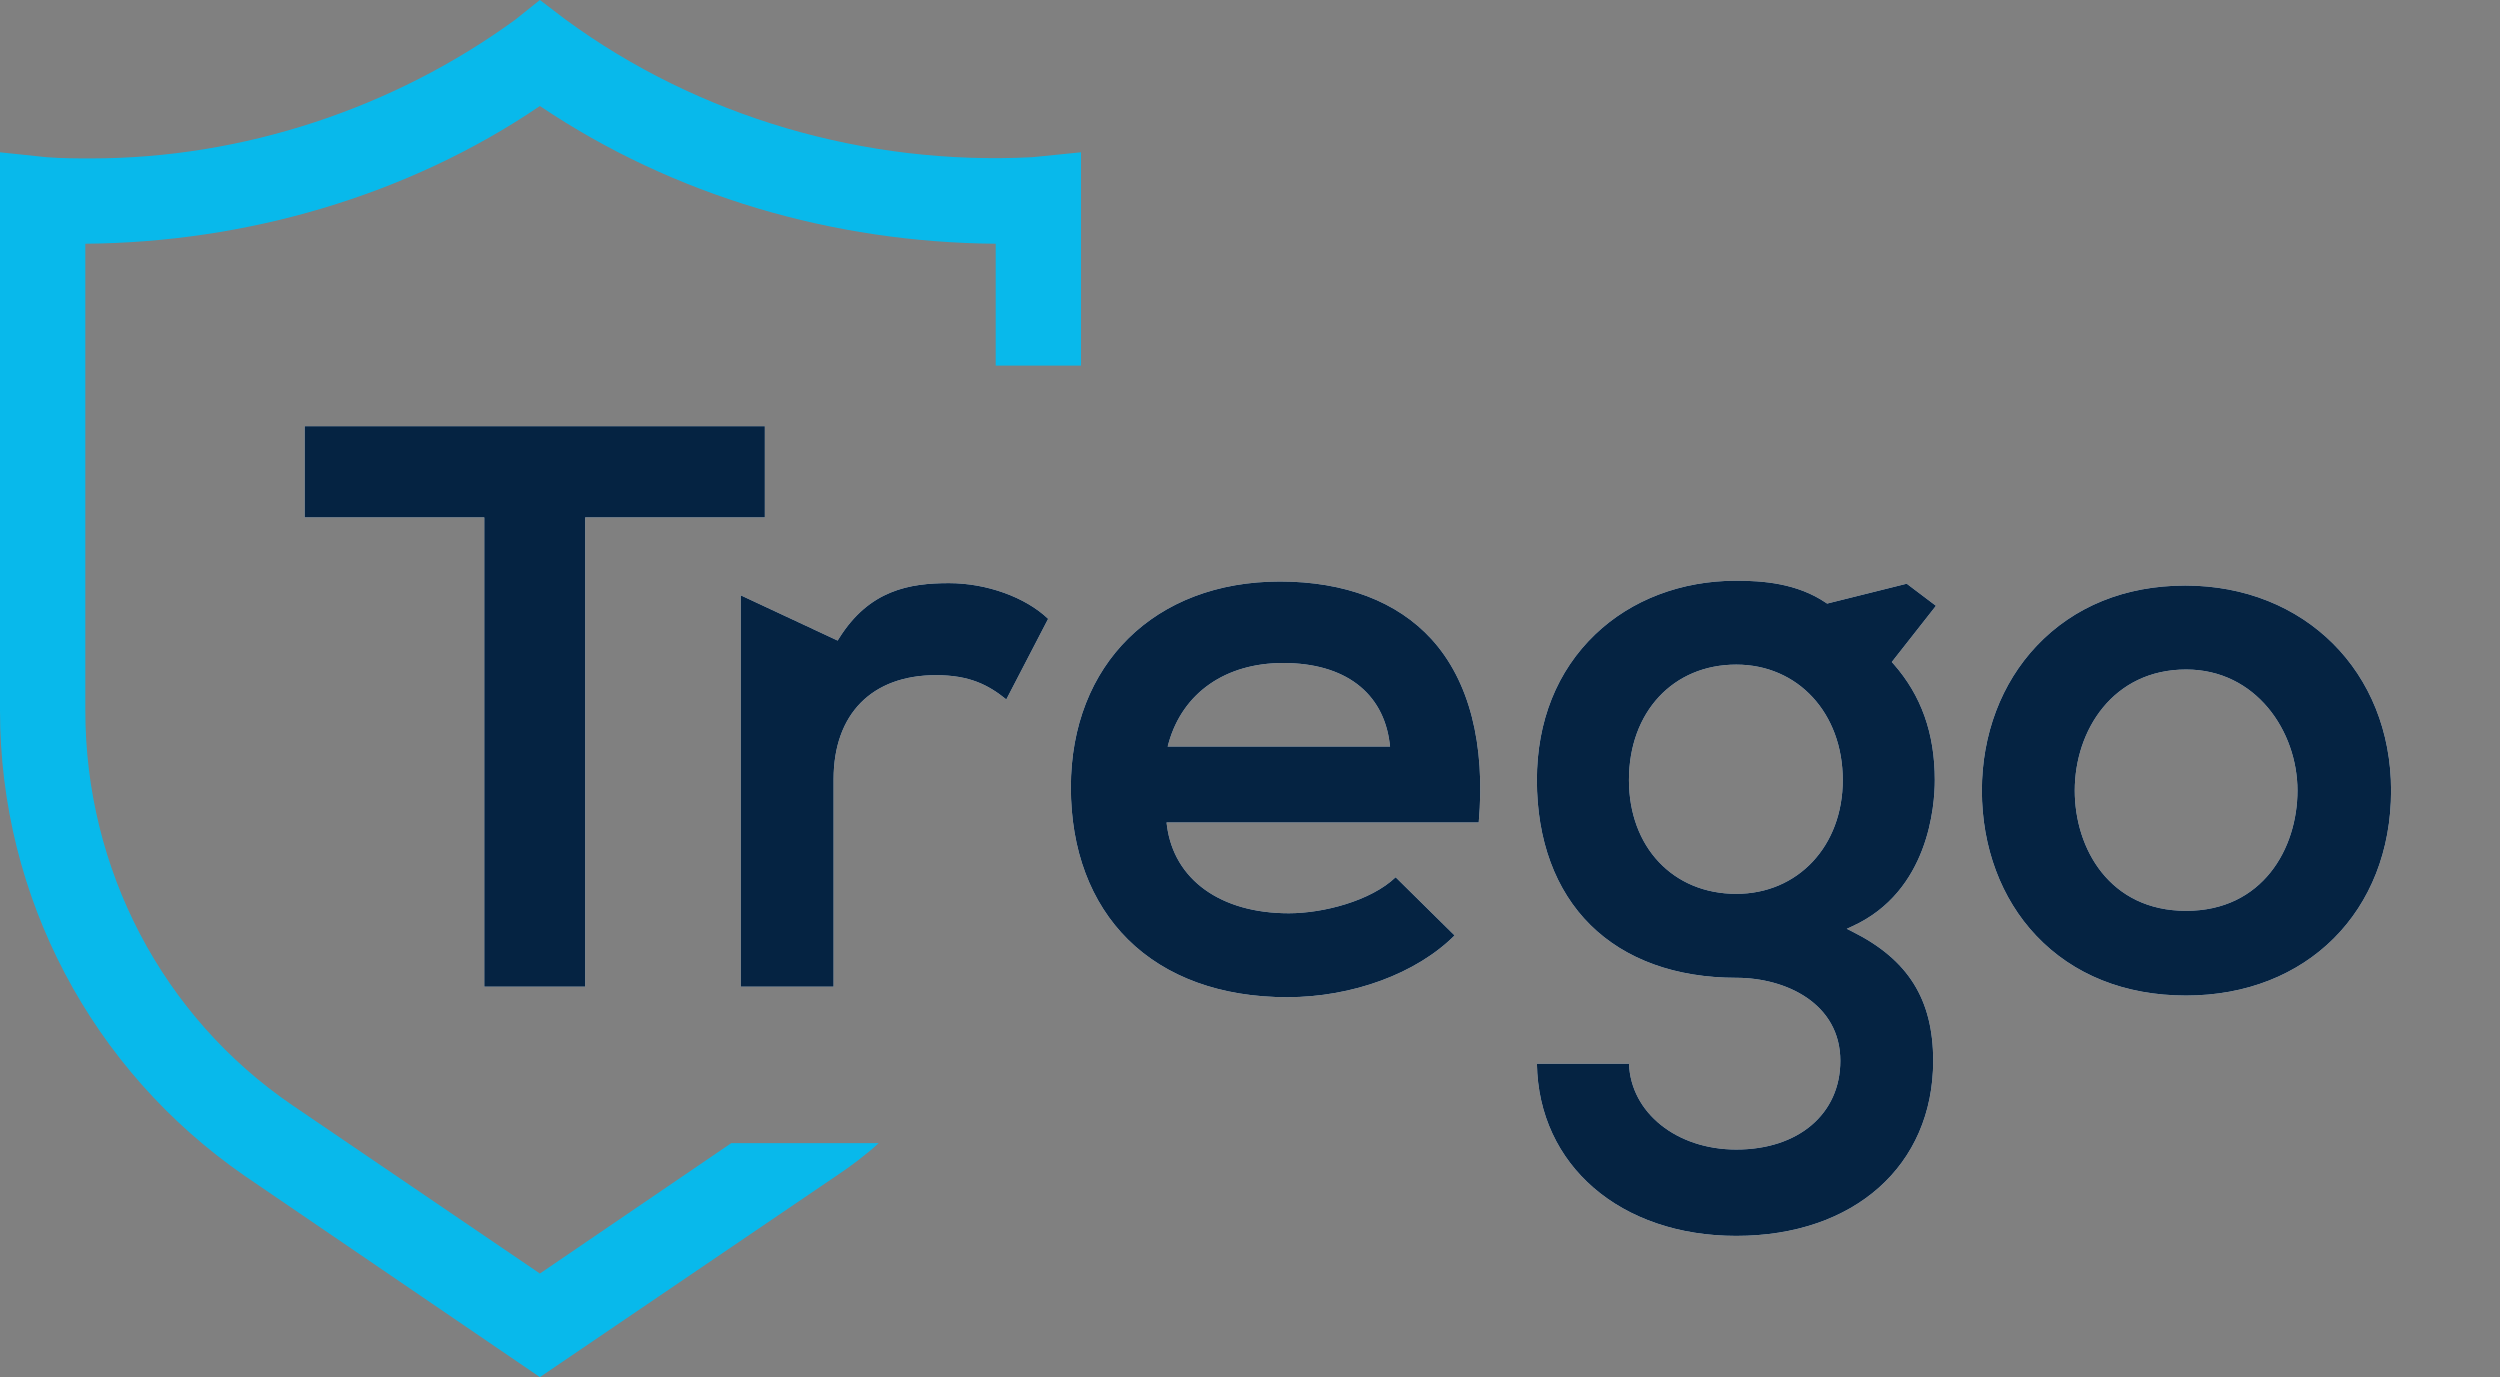 <svg width="118" height="65" viewBox="0 0 118 65" fill="none" xmlns="http://www.w3.org/2000/svg">
<rect x="0" y="0" width="118" height="65" fill="#808080" stroke="none"/>
<path d="M48.723 7.42C40.842 7.824 32.962 5.522 26.692 0.921L25.483 0L24.332 0.921C18.58 5.119 11.447 7.477 4.314 7.477C3.624 7.477 2.933 7.477 2.186 7.419L0 7.189V33.535C0 42.336 4.314 50.504 11.562 55.509L25.483 65L39.461 55.509C40.152 55.049 40.842 54.532 41.475 53.956H34.515L25.483 60.111L13.806 52.172C7.65 47.973 4.027 41.013 4.027 33.535V11.504C11.562 11.446 19.214 9.262 25.483 5.004C31.811 9.262 39.346 11.446 46.997 11.504V17.256H51.024V7.188L48.723 7.42Z" fill="#08B9EB"/>
<path d="M14.379 20.116V24.42H22.858V46.571H27.621V24.42H36.1V20.116L14.379 20.116ZM44.793 27.524C42.941 27.524 41.031 27.84 39.601 30.132L39.536 30.235L34.963 28.099V46.571H39.345V36.78C39.345 33.703 41.153 31.868 44.181 31.868C45.753 31.868 46.649 32.325 47.498 33.013L49.473 29.209C48.399 28.185 46.565 27.524 44.793 27.524ZM103.185 42.991C99.573 42.991 97.928 40.05 97.928 37.315C97.928 34.475 99.734 31.601 103.185 31.601C106.474 31.601 108.441 34.506 108.441 37.315C108.44 40.049 106.795 42.991 103.185 42.991ZM103.146 27.638C100.317 27.638 97.891 28.621 96.129 30.484C94.463 32.244 93.545 34.671 93.545 37.315C93.545 39.986 94.454 42.417 96.104 44.16C97.855 46.012 100.303 46.99 103.183 46.99C108.881 46.99 112.859 43.011 112.859 37.315C112.861 31.707 108.775 27.638 103.146 27.638ZM55.113 35.238L55.161 35.063C55.825 32.703 57.844 31.294 60.565 31.294C63.459 31.294 65.291 32.674 65.592 35.082L65.611 35.238H55.113ZM67.571 30.172C65.946 28.389 63.471 27.447 60.413 27.447C54.51 27.447 50.545 31.351 50.545 37.162C50.545 40.116 51.479 42.6 53.245 44.349C55.043 46.127 57.641 47.068 60.756 47.068C63.834 47.068 66.858 45.951 68.657 44.153L65.874 41.406C64.703 42.522 62.458 43.106 60.832 43.106C57.619 43.106 55.415 41.523 55.081 38.976L55.061 38.819H69.796C70.12 35.116 69.35 32.126 67.571 30.172ZM81.951 42.189C78.969 42.189 76.886 39.981 76.886 36.818C76.886 33.611 78.969 31.37 81.951 31.37C84.864 31.37 86.979 33.662 86.979 36.818C86.979 39.931 84.864 42.189 81.951 42.189ZM91.322 36.818C91.322 34.614 90.684 32.821 89.372 31.334L89.293 31.247L91.378 28.594L89.997 27.551L86.239 28.489L86.188 28.454C84.819 27.526 83.204 27.409 81.95 27.409C79.366 27.409 77.003 28.307 75.296 29.94C73.494 31.662 72.541 34.041 72.541 36.819C72.541 39.661 73.416 42.026 75.069 43.661C76.717 45.29 79.096 46.152 81.951 46.152C84.317 46.152 86.864 47.379 86.864 50.071C86.864 52.574 84.889 54.258 81.951 54.258C79.141 54.258 76.971 52.52 76.889 50.209H72.543C72.615 54.996 76.479 58.334 81.951 58.334C87.511 58.334 91.246 55.013 91.246 50.071C91.246 47.172 90.068 45.29 87.428 43.97L87.168 43.84L87.432 43.719C91.042 42.07 91.322 38.021 91.322 36.818Z" fill="white"/>
<path d="M14.379 20.116V24.42H22.858V46.571H27.621V24.42H36.1V20.116L14.379 20.116ZM44.793 27.524C42.941 27.524 41.031 27.84 39.601 30.132L39.536 30.235L34.963 28.099V46.571H39.345V36.78C39.345 33.703 41.153 31.868 44.181 31.868C45.753 31.868 46.649 32.325 47.498 33.013L49.473 29.209C48.399 28.185 46.565 27.524 44.793 27.524ZM103.185 42.991C99.573 42.991 97.928 40.05 97.928 37.315C97.928 34.475 99.734 31.601 103.185 31.601C106.474 31.601 108.441 34.506 108.441 37.315C108.44 40.049 106.795 42.991 103.185 42.991ZM103.146 27.638C100.317 27.638 97.891 28.621 96.129 30.484C94.463 32.244 93.545 34.671 93.545 37.315C93.545 39.986 94.454 42.417 96.104 44.16C97.855 46.012 100.303 46.99 103.183 46.99C108.881 46.99 112.859 43.011 112.859 37.315C112.861 31.707 108.775 27.638 103.146 27.638ZM55.113 35.238L55.161 35.063C55.825 32.703 57.844 31.294 60.565 31.294C63.459 31.294 65.291 32.674 65.592 35.082L65.611 35.238H55.113ZM67.571 30.172C65.946 28.389 63.471 27.447 60.413 27.447C54.51 27.447 50.545 31.351 50.545 37.162C50.545 40.116 51.479 42.6 53.245 44.349C55.043 46.127 57.641 47.068 60.756 47.068C63.834 47.068 66.858 45.951 68.657 44.153L65.874 41.406C64.703 42.522 62.458 43.106 60.832 43.106C57.619 43.106 55.415 41.523 55.081 38.976L55.061 38.819H69.796C70.12 35.116 69.35 32.126 67.571 30.172ZM81.951 42.189C78.969 42.189 76.886 39.981 76.886 36.818C76.886 33.611 78.969 31.37 81.951 31.37C84.864 31.37 86.979 33.662 86.979 36.818C86.979 39.931 84.864 42.189 81.951 42.189ZM91.322 36.818C91.322 34.614 90.684 32.821 89.372 31.334L89.293 31.247L91.378 28.594L89.997 27.551L86.239 28.489L86.188 28.454C84.819 27.526 83.204 27.409 81.95 27.409C79.366 27.409 77.003 28.307 75.296 29.94C73.494 31.662 72.541 34.041 72.541 36.819C72.541 39.661 73.416 42.026 75.069 43.661C76.717 45.29 79.096 46.152 81.951 46.152C84.317 46.152 86.864 47.379 86.864 50.071C86.864 52.574 84.889 54.258 81.951 54.258C79.141 54.258 76.971 52.52 76.889 50.209H72.543C72.615 54.996 76.479 58.334 81.951 58.334C87.511 58.334 91.246 55.013 91.246 50.071C91.246 47.172 90.068 45.29 87.428 43.97L87.168 43.84L87.432 43.719C91.042 42.07 91.322 38.021 91.322 36.818Z" fill="#052342"/>
</svg>
